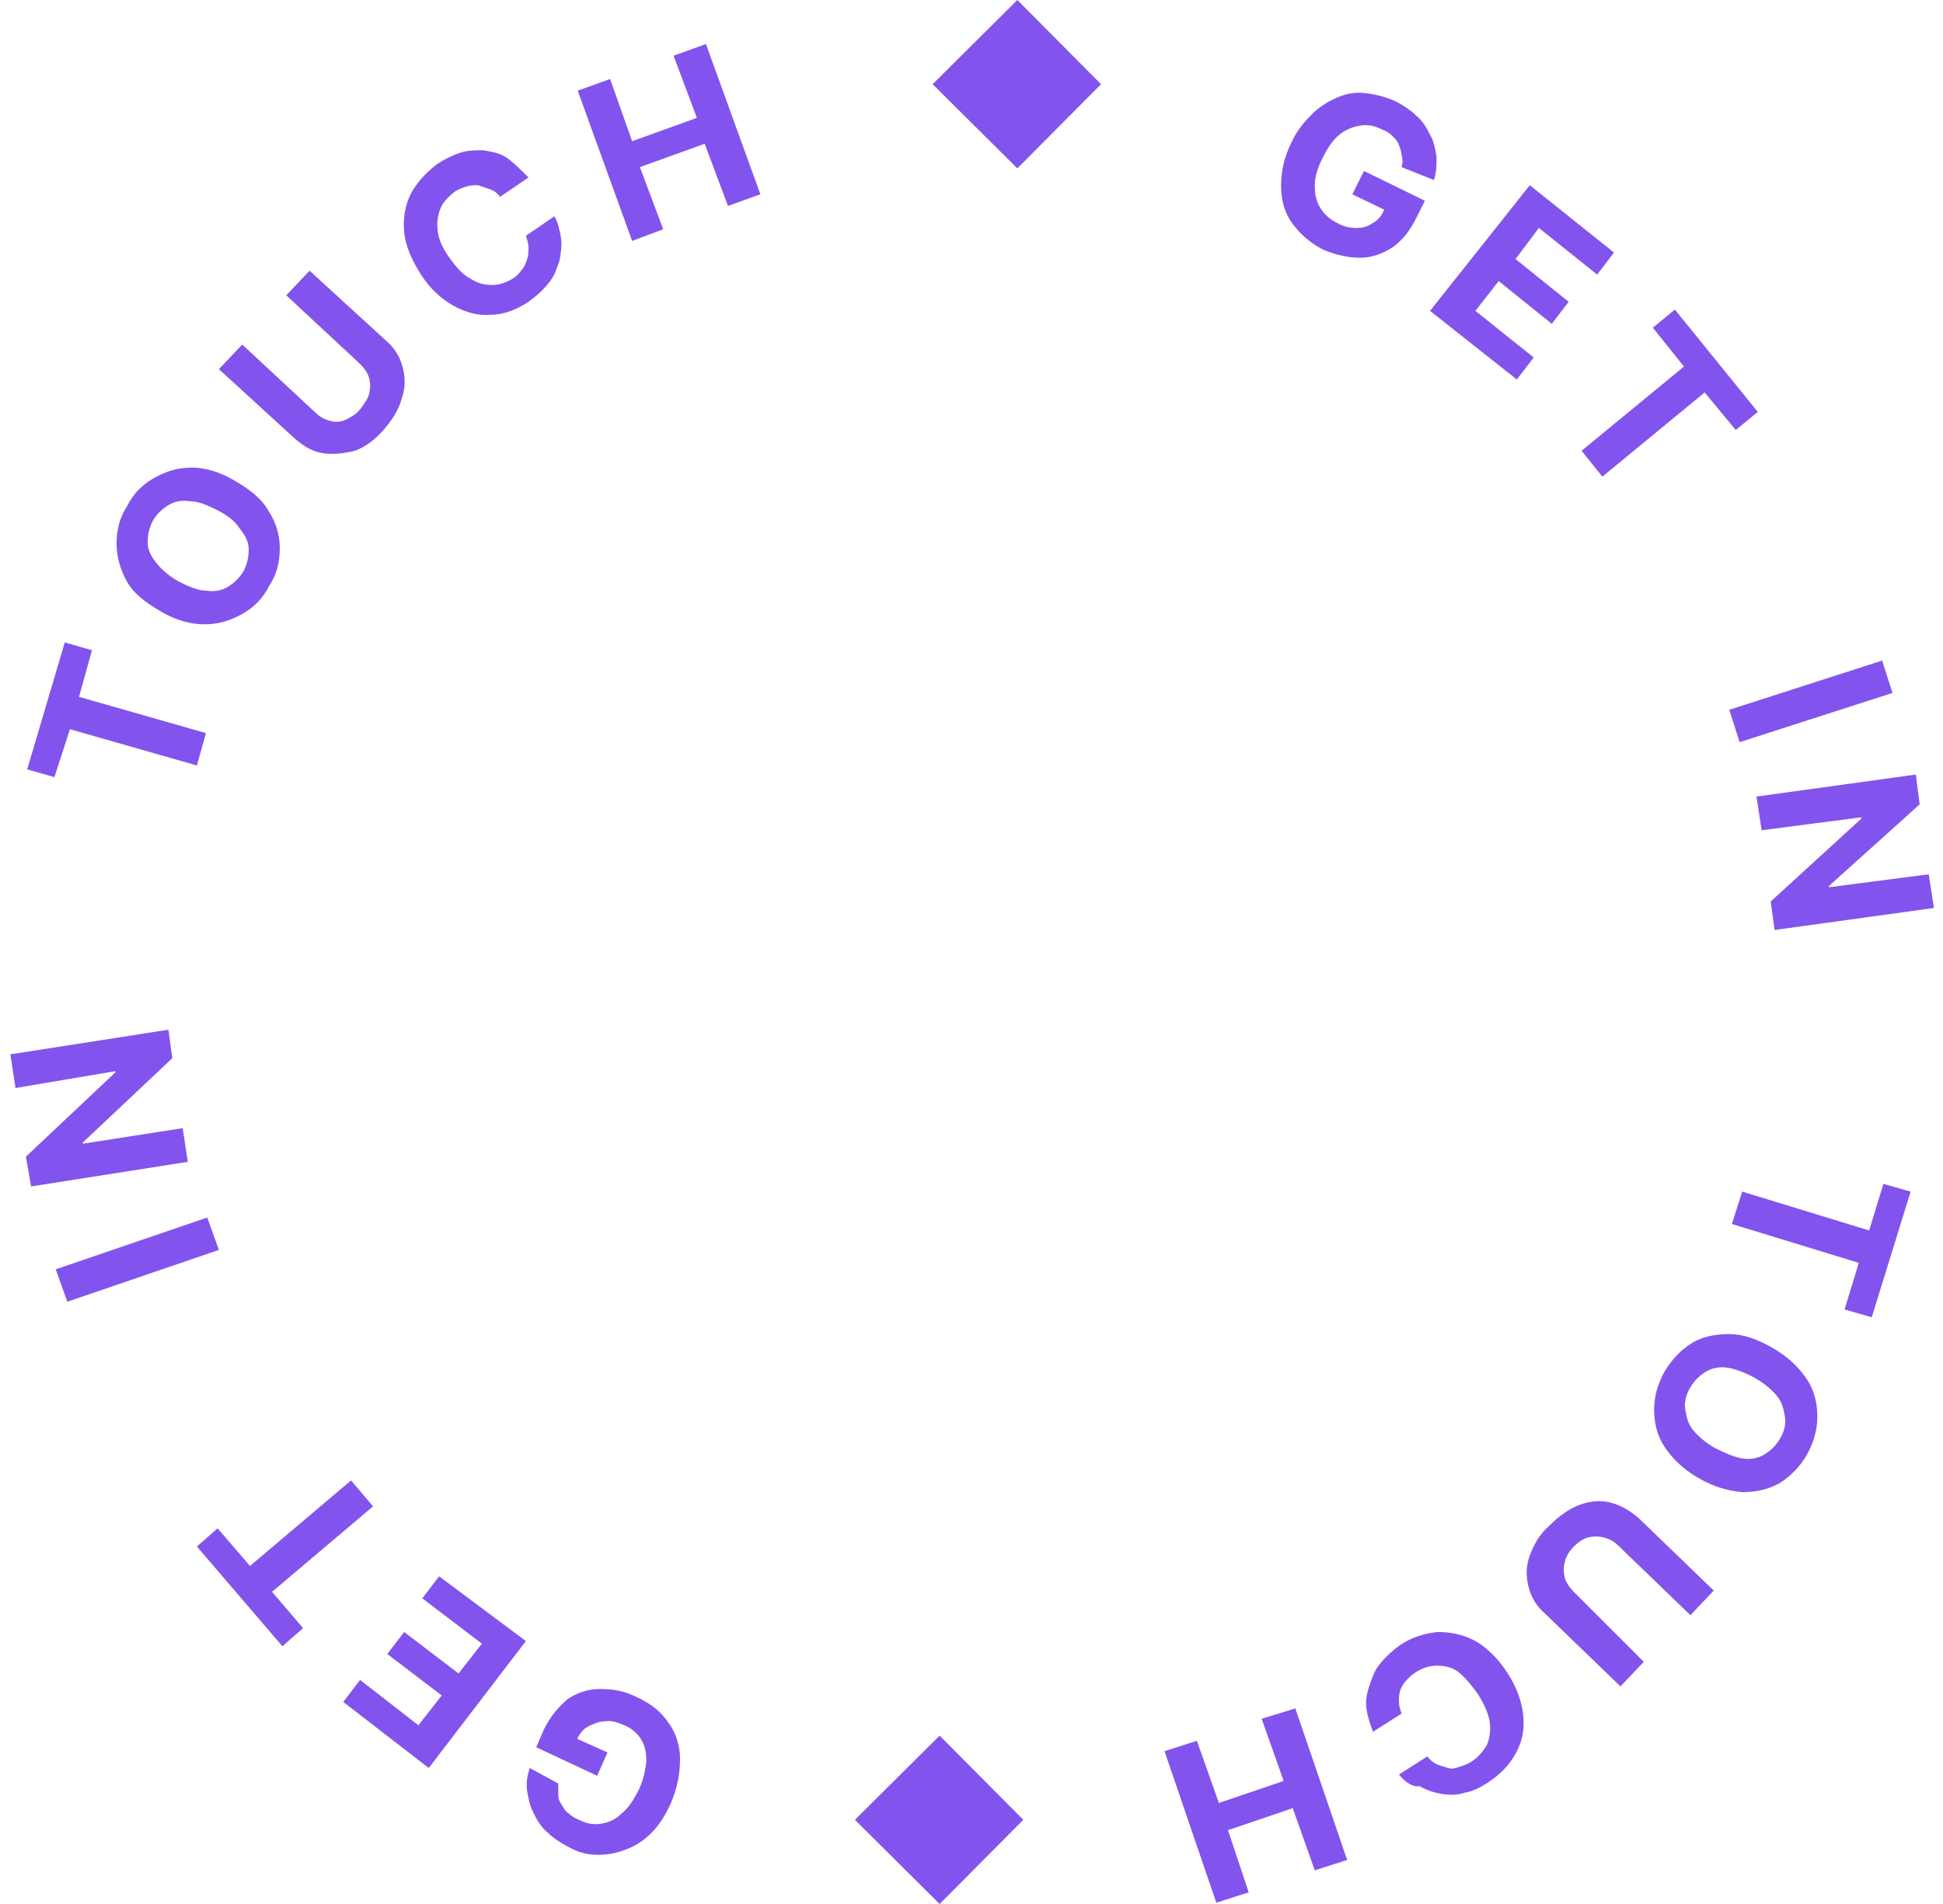 <svg width="150" height="147" viewBox="0 0 150 147" fill="none" xmlns="http://www.w3.org/2000/svg">
<path d="M85 6.5L78.539 13L72 6.5L78.539 -0L85 6.5Z" fill="#8254ED"/>
<path d="M44.6 7L48.8 18.6L51.2 17.7L49.4 12.9L54.4 11.1L56.2 15.9L58.7 15L54.5 3.4L52 4.3L53.8 9.1L48.8 10.9L47.1 6.1L44.6 7Z" fill="#8254ED"/>
<path d="M108.2 12C108.3 12.3 108.3 12.6 108.2 12.9L110.7 13.9C110.9 13.3 110.9 12.7 110.9 12.1C110.8 11.5 110.7 10.9 110.4 10.4C110.1 9.8 109.8 9.3 109.3 8.9C108.9 8.5 108.3 8.1 107.7 7.8C107 7.5 106.3 7.3 105.5 7.2C104.7 7.1 104 7.2 103.3 7.5C102.6 7.8 101.9 8.2 101.3 8.8C100.7 9.4 100.1 10.1 99.7 11C99.1 12.2 98.9 13.3 98.9 14.4C98.9 15.5 99.2 16.5 99.8 17.3C100.4 18.1 101.2 18.8 102.2 19.3C103.2 19.7 104.1 19.9 105 19.9C105.9 19.9 106.7 19.6 107.5 19.1C108.2 18.6 108.8 17.9 109.3 16.9L110 15.5L105.3 13.2L104.4 15L106.863 16.189C106.664 16.647 106.376 17.012 106 17.2C105.6 17.5 105.2 17.6 104.7 17.6C104.2 17.6 103.7 17.5 103.2 17.2C102.6 16.9 102.2 16.5 101.9 16C101.6 15.5 101.5 15 101.5 14.3C101.5 13.7 101.7 13 102.1 12.2C102.5 11.4 102.9 10.8 103.4 10.4C103.9 10 104.4 9.8 105 9.7C105.6 9.6 106.1 9.7 106.7 10C107 10.1 107.3 10.3 107.5 10.5C107.7 10.7 107.9 10.9 108 11.2C108.02 11.26 108.04 11.317 108.06 11.371L108.06 11.372L108.061 11.375L108.062 11.376C108.137 11.587 108.2 11.763 108.2 12Z" fill="#8254ED"/>
<path d="M118.1 14.3L110.4 24L117.1 29.3L118.4 27.6L113.9 24L115.7 21.7L119.8 25L121.1 23.3L117 20L118.8 17.6L123.3 21.2L124.6 19.5L118.1 14.3Z" fill="#8254ED"/>
<path d="M127.6 25.3L129.3 23.9L135.7 31.8L134 33.2L131.6 30.3L123.7 36.8L122.1 34.8L130 28.3L127.6 25.3Z" fill="#8254ED"/>
<path d="M134.3 57.3L146.1 53.5L145.3 51L133.5 54.8L134.3 57.3Z" fill="#8254ED"/>
<path d="M149.3 70.1L137 71.8L136.7 69.6L143.7 63.2V63.1L136 64.1L135.6 61.5L147.9 59.8L148.2 62.1L141.2 68.4V68.5L148.9 67.5L149.3 70.1Z" fill="#8254ED"/>
<path d="M147.5 92L145.4 91.4L144.3 95L134.5 92L133.7 94.5L143.5 97.5L142.4 101.1L144.5 101.7L147.5 92Z" fill="#8254ED"/>
<path fill-rule="evenodd" clip-rule="evenodd" d="M131.1 114.1C129.9 113.4 129.1 112.6 128.5 111.7C127.9 110.8 127.7 109.8 127.7 108.8C127.7 107.8 128 106.8 128.5 105.9C129.1 104.9 129.8 104.2 130.6 103.7C131.4 103.2 132.4 103 133.5 103C134.6 103 135.7 103.4 136.9 104.1C138.1 104.8 138.9 105.6 139.5 106.5C140.1 107.4 140.3 108.4 140.3 109.4C140.3 110.4 140 111.4 139.5 112.3C139 113.2 138.2 114 137.4 114.5C136.5 115 135.6 115.2 134.5 115.2C133.4 115.1 132.3 114.8 131.1 114.1ZM132.4 111.8C133.2 112.2 133.9 112.5 134.5 112.6C135.1 112.7 135.7 112.6 136.2 112.3C136.7 112 137.1 111.6 137.4 111.1C137.7 110.6 137.9 110 137.8 109.4C137.7 108.8 137.6 108.3 137.2 107.8C136.8 107.3 136.2 106.8 135.5 106.4C134.8 106 134 105.7 133.4 105.6C132.8 105.5 132.2 105.6 131.7 105.9C131.2 106.2 130.8 106.6 130.5 107.1C130.2 107.6 130 108.2 130.1 108.8C130.2 109.4 130.3 109.9 130.7 110.4C131.1 110.9 131.7 111.4 132.4 111.8Z" fill="#8254ED"/>
<path d="M125.1 130.2L126.9 128.3L121.5 122.9C121.2 122.6 120.9 122.2 120.8 121.8C120.7 121.4 120.7 121 120.8 120.6C120.9 120.2 121.1 119.8 121.5 119.4C121.8 119.1 122.2 118.8 122.6 118.7C123 118.6 123.4 118.6 123.8 118.7C124.2 118.8 124.6 119 124.9 119.3L130.5 124.7L132.3 122.8L126.5 117.2C125.8 116.6 125.1 116.2 124.3 116C123.5 115.8 122.7 115.9 121.9 116.2C121.1 116.5 120.3 117.1 119.6 117.8C118.8 118.5 118.4 119.3 118.1 120.1C117.8 120.9 117.8 121.7 118 122.5C118.2 123.3 118.6 124 119.3 124.6L125.1 130.2Z" fill="#8254ED"/>
<path d="M108 137L110.2 135.6C110.4 135.9 110.7 136.1 110.9 136.2C111.033 136.267 111.255 136.333 111.478 136.4C111.589 136.433 111.7 136.467 111.8 136.5C112.1 136.6 112.4 136.5 112.7 136.4C113 136.3 113.3 136.2 113.6 136C114.1 135.7 114.5 135.2 114.8 134.7C115 134.2 115.1 133.6 115 132.9C114.9 132.3 114.6 131.6 114.1 130.8C113.6 130.1 113.1 129.5 112.6 129.1C112.1 128.7 111.5 128.6 110.9 128.6C110.3 128.6 109.8 128.8 109.3 129.1C109 129.3 108.8 129.5 108.6 129.7C108.4 129.9 108.2 130.2 108.1 130.5C108 130.8 108 131.1 108 131.4C108 131.7 108.1 132 108.2 132.3L106 133.7C105.8 133.2 105.6 132.6 105.5 132C105.4 131.4 105.5 130.8 105.7 130.2C105.9 129.6 106.1 129 106.5 128.5C106.9 128 107.4 127.5 108.1 127C109 126.4 110 126.1 111 126C112 126 113 126.2 113.9 126.7C114.8 127.2 115.7 128.1 116.4 129.2C117.1 130.3 117.5 131.4 117.6 132.5C117.7 133.6 117.5 134.5 117 135.4C116.5 136.3 115.8 137 114.9 137.6C114.3 138 113.7 138.3 113.1 138.4C112.5 138.6 111.9 138.6 111.3 138.5C110.7 138.4 110.1 138.2 109.6 137.9C109 138 108.4 137.5 108 137Z" fill="#8254ED"/>
<path d="M104 143.6L100 131.9L97.4 132.7L99.1 137.5L94.1 139.2L92.4 134.4L89.9 135.2L93.9 146.9L96.4 146.1L94.8 141.3L99.8 139.6L101.5 144.4L104 143.6Z" fill="#8254ED"/>
<path d="M43.1 137.7V138.6C43.1 138.9 43.2 139.1 43.4 139.4C43.5 139.6 43.7 139.9 43.9 140C44.1 140.2 44.4 140.4 44.7 140.5C45.3 140.8 45.8 140.9 46.4 140.8C47 140.7 47.5 140.5 48 140C48.5 139.6 48.9 139 49.3 138.2C49.7 137.4 49.8 136.7 49.9 136C49.9 135.3 49.8 134.8 49.5 134.3C49.2 133.8 48.7 133.4 48.2 133.2C47.7 133 47.2 132.8 46.7 132.9C46.2 132.9 45.8 133.1 45.4 133.3C45.04 133.48 44.761 133.821 44.563 134.252L46.9 135.3L46.1 137.1L41.4 134.9L42 133.5C42.5 132.5 43.1 131.8 43.8 131.2C44.5 130.7 45.4 130.4 46.3 130.4C47.2 130.4 48.1 130.5 49.1 131C50.2 131.5 51 132.1 51.6 133C52.2 133.8 52.5 134.8 52.5 135.8C52.5 136.9 52.3 138 51.8 139.2C51.4 140.1 50.9 140.9 50.3 141.5C49.7 142.1 49.1 142.5 48.3 142.8C47.5 143.1 46.9 143.2 46.1 143.2C45.3 143.2 44.6 143 43.9 142.6C43.3 142.3 42.7 141.9 42.3 141.5C41.8 141.1 41.5 140.6 41.2 140C40.9 139.4 40.8 138.9 40.7 138.3C40.6 137.7 40.7 137.1 40.9 136.5L43.1 137.7Z" fill="#8254ED"/>
<path d="M33.1 136.5L40.6 126.7L33.9 121.7L32.6 123.4L37.2 126.9L35.4 129.2L31.2 126L29.9 127.7L34.1 130.9L32.3 133.2L27.8 129.7L26.5 131.4L33.1 136.5Z" fill="#8254ED"/>
<path d="M23.4 125.7L21.8 127.1L15.2 119.4L16.8 118L19.3 120.9L27.1 114.3L28.8 116.3L21 122.9L23.4 125.7Z" fill="#8254ED"/>
<path d="M16 94L4.3 98L5.2 100.5L16.9 96.5L16 94Z" fill="#8254ED"/>
<path d="M0.8 81.4L13 79.5L13.3 81.7L6.4 88.2V88.3L14.1 87.1L14.5 89.7L2.4 91.6L2 89.3L8.9 82.8V82.7L1.2 84L0.8 81.4Z" fill="#8254ED"/>
<path d="M2.1 59.4L4.2 60L5.4 56.3L15.2 59.1L15.9 56.6L6.1 53.8L7.1 50.2L5 49.6L2.1 59.4Z" fill="#8254ED"/>
<path fill-rule="evenodd" clip-rule="evenodd" d="M18.1 37.1C19.3 37.8 20.2 38.5 20.7 39.4C21.3 40.3 21.6 41.3 21.6 42.3C21.6 43.3 21.4 44.3 20.8 45.2C20.3 46.2 19.6 46.9 18.7 47.4C17.8 47.9 16.9 48.2 15.8 48.2C14.7 48.2 13.6 47.9 12.4 47.2C11.2 46.5 10.3 45.8 9.8 44.9C9.3 44 9 43 9 42C9 41 9.2 40 9.8 39.1C10.3 38.1 11 37.4 11.9 36.9C12.8 36.4 13.7 36.1 14.8 36.1C15.8 36.1 16.9 36.4 18.1 37.1ZM16.8 39.4C16 39 15.3 38.7 14.7 38.7C14 38.6 13.5 38.7 13 39C12.5 39.3 12.1 39.7 11.8 40.2C11.5 40.8 11.4 41.3 11.4 41.9C11.4 42.5 11.7 43 12.1 43.5C12.5 44 13.1 44.5 13.8 44.9C14.6 45.3 15.3 45.6 15.9 45.6C16.6 45.7 17.1 45.6 17.6 45.3C18.1 45 18.5 44.6 18.8 44.1C19.1 43.5 19.2 43 19.2 42.4C19.2 41.8 18.9 41.3 18.5 40.8C18.2 40.3 17.6 39.8 16.8 39.4Z" fill="#8254ED"/>
<path d="M23.9 20.9L22.1 22.8L27.8 28.1C28.1 28.4 28.4 28.8 28.5 29.2C28.6 29.6 28.6 30 28.5 30.4C28.4 30.8 28.1 31.2 27.8 31.6C27.5 32 27.1 32.2 26.7 32.4C26.3 32.6 25.9 32.6 25.5 32.5C25.1 32.4 24.7 32.2 24.4 31.9L18.7 26.6L16.9 28.5L22.8 33.9C23.5 34.5 24.2 34.9 25 35C25.8 35.1 26.6 35 27.4 34.8C28.2 34.5 28.9 34 29.6 33.2C30.3 32.4 30.8 31.6 31 30.8C31.3 30 31.3 29.2 31.1 28.4C30.9 27.6 30.5 26.9 29.8 26.3L23.9 20.9Z" fill="#8254ED"/>
<path d="M40.8 13.7L38.6 15.2C38.4 14.9 38.1 14.7 37.8 14.6L36.9 14.3C36.6 14.3 36.3 14.3 36 14.4C35.7 14.5 35.4 14.6 35.1 14.8C34.6 15.2 34.2 15.6 34 16.1C33.8 16.6 33.7 17.2 33.8 17.9C33.9 18.6 34.2 19.2 34.7 19.9C35.2 20.6 35.7 21.2 36.3 21.5C36.9 21.9 37.4 22 38 22C38.6 22 39.1 21.8 39.6 21.5C39.9 21.3 40.1 21.1 40.3 20.8C40.5 20.6 40.6 20.3 40.7 20C40.8 19.7 40.8 19.4 40.8 19.1C40.8 18.8 40.7 18.5 40.6 18.2L42.8 16.7C43.075 17.159 43.182 17.702 43.275 18.175L43.3 18.3C43.4 18.9 43.3 19.5 43.2 20.1C43 20.7 42.8 21.3 42.4 21.8C42 22.3 41.5 22.8 40.8 23.3C39.9 23.9 38.9 24.3 37.9 24.3C36.9 24.4 35.9 24.1 35 23.6C34.1 23.1 33.2 22.3 32.5 21.2C31.8 20.1 31.3 19 31.2 17.9C31.1 16.8 31.3 15.8 31.7 15C32.1 14.2 32.8 13.4 33.7 12.7C34.3 12.3 34.9 12 35.5 11.8C36.1 11.6 36.7 11.6 37.3 11.6C37.9 11.7 38.5 11.8 39 12.1C39.5 12.4 40.3 13.2 40.8 13.7Z" fill="#8254ED"/>
<path d="M72.539 147L79 140.5L72.539 134L66 140.5L72.539 147Z" fill="#8254ED"/>
</svg>
